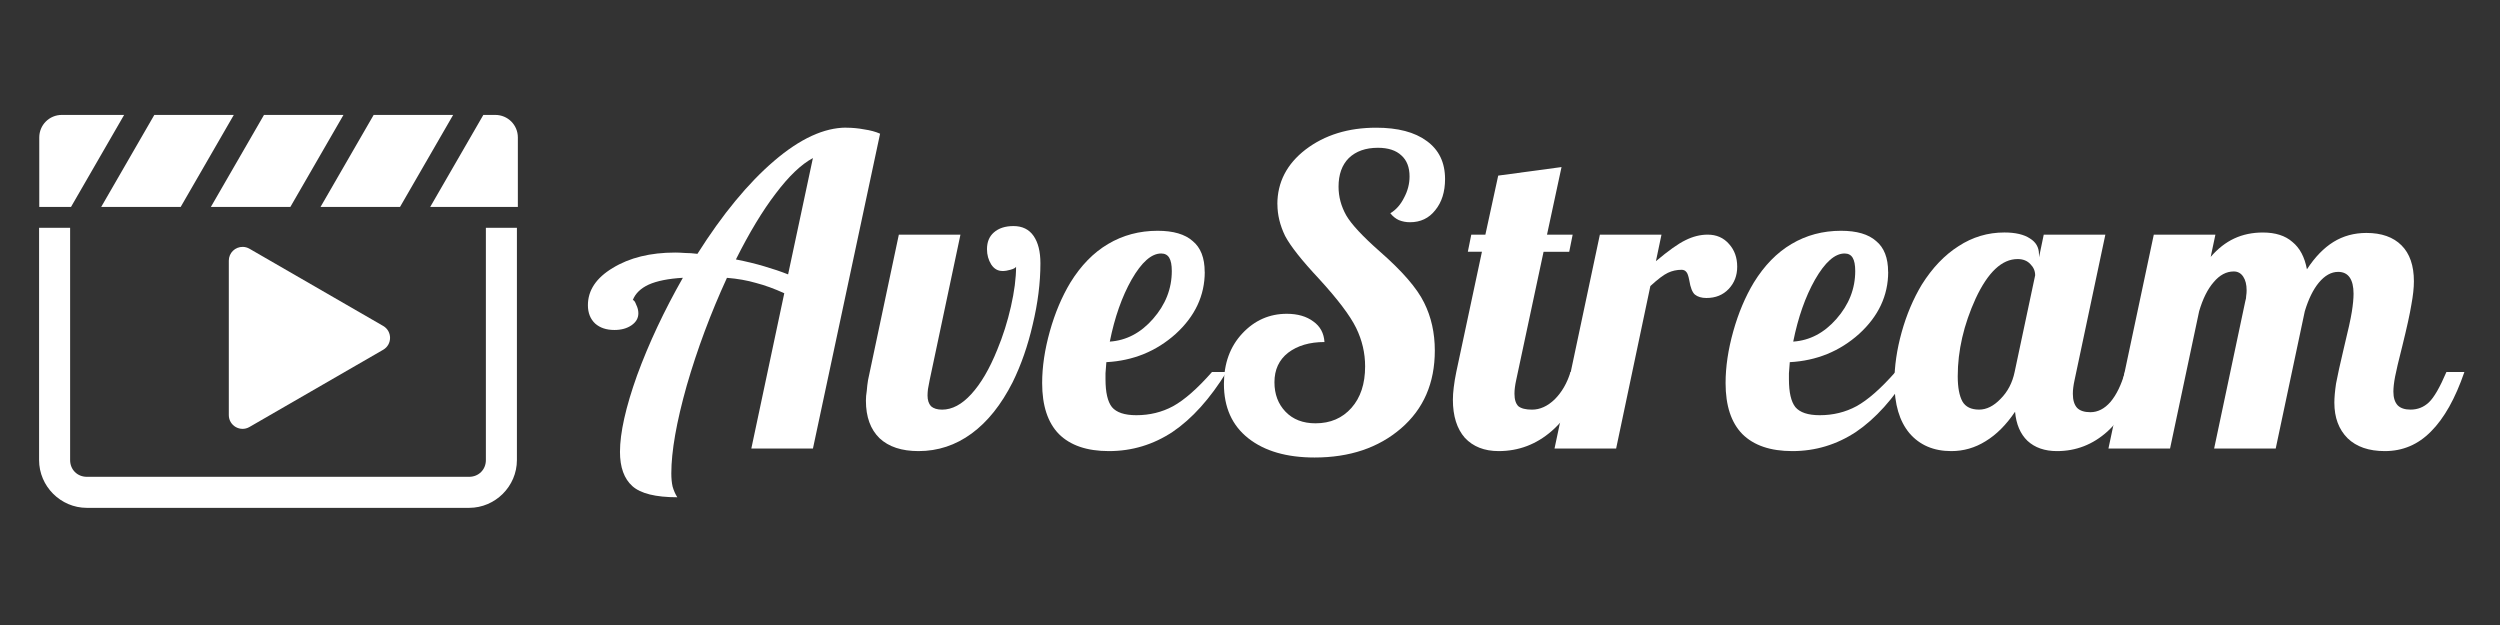 <?xml version="1.0" encoding="UTF-8" standalone="no"?>
<!-- Created with Inkscape (http://www.inkscape.org/) -->

<svg xmlns:dc="http://purl.org/dc/elements/1.1/" xmlns:cc="http://creativecommons.org/ns#" xmlns:rdf="http://www.w3.org/1999/02/22-rdf-syntax-ns#" xmlns:svg="http://www.w3.org/2000/svg" xmlns="http://www.w3.org/2000/svg" xmlns:sodipodi="http://sodipodi.sourceforge.net/DTD/sodipodi-0.dtd" xmlns:inkscape="http://www.inkscape.org/namespaces/inkscape" width="200pt" height="50pt" viewBox="0 0 70.556 17.639" version="1.1" id="svg8" inkscape:version="0.92.3 (2405546, 2018-03-11)" sodipodi:docname="logo-w-text-white.svg">
  <rect x="0" y="0" width="70.556" height="17.639" fill="#333333" stroke="none"/>
  <defs id="defs2" />
  <sodipodi:namedview id="base" pagecolor="#ffffff" bordercolor="#666666" borderopacity="1.0" inkscape:pageopacity="0.0" inkscape:pageshadow="2" inkscape:zoom="4.51875" inkscape:cx="93.720605" inkscape:cy="33.333333" inkscape:document-units="mm" inkscape:current-layer="layer1" showgrid="false" units="pt" inkscape:pagecheckerboard="true" inkscape:snap-text-baseline="true" showguides="true" inkscape:guide-bbox="true" />
  <g inkscape:label="Layer 1" inkscape:groupmode="layer" id="layer1" transform="translate(0,-279.361)">
    <g aria-label="AveStream" style="font-style:normal;font-weight:normal;font-size:9.055px;line-height:1.25;font-family:sans-serif;letter-spacing:0px;word-spacing:0px;fill:white;fill-opacity:1;stroke:none;stroke-width:0.226" id="text822" inkscape:label="AveStream" transform="translate(0.234)">
      <path d="m 22.708,283.822 q -0.495,0.266 -1.05,1.002 -0.555,0.724 -1.123,1.859 0.435,0.085 0.797,0.193 0.374,0.109 0.676,0.229 z m 0.942,-0.857 q 0.254,0 0.507,0.048 0.254,0.036 0.447,0.121 l -1.895,8.886 h -1.739 l 0.93,-4.383 q -0.423,-0.193 -0.797,-0.29 -0.374,-0.109 -0.821,-0.145 -0.688,1.497 -1.135,3.042 -0.435,1.545 -0.435,2.475 0,0.217 0.036,0.374 0.048,0.169 0.133,0.302 -0.918,0 -1.268,-0.314 -0.35,-0.314 -0.35,-0.966 0,-0.809 0.483,-2.161 0.495,-1.352 1.292,-2.753 -0.616,0.036 -0.966,0.193 -0.338,0.157 -0.447,0.435 0.048,0 0.097,0.133 0.06,0.121 0.06,0.241 0,0.205 -0.193,0.338 -0.193,0.133 -0.483,0.133 -0.338,0 -0.543,-0.181 -0.205,-0.193 -0.205,-0.519 0,-0.628 0.7,-1.05 0.712,-0.435 1.763,-0.435 0.121,0 0.278,0.012 0.157,0 0.35,0.024 1.062,-1.678 2.161,-2.62 1.099,-0.942 2.04,-0.942 z" style="font-style:normal;font-variant:normal;font-weight:normal;font-stretch:normal;font-size:12.073px;font-family:Galada;-inkscape-font-specification:'Galada, Normal';font-variant-ligatures:normal;font-variant-caps:normal;font-variant-numeric:normal;font-feature-settings:normal;text-align:center;writing-mode:lr-tb;text-anchor:middle;stroke-width:0.226;fill:white" id="path4664" inkscape:connector-curvature="0" />
      <path d="m 28.056,287.009 q -0.193,0 -0.314,-0.181 -0.121,-0.193 -0.121,-0.435 0,-0.302 0.193,-0.471 0.205,-0.181 0.555,-0.181 0.374,0 0.567,0.278 0.193,0.278 0.193,0.773 0,0.821 -0.217,1.726 -0.205,0.893 -0.567,1.63 -0.483,0.954 -1.159,1.449 -0.676,0.495 -1.497,0.495 -0.712,0 -1.099,-0.362 -0.386,-0.374 -0.386,-1.062 0,-0.133 0.024,-0.278 0.012,-0.157 0.036,-0.302 l 0.869,-4.105 h 1.739 l -0.869,4.105 q -0.024,0.133 -0.048,0.254 -0.012,0.109 -0.012,0.181 0,0.193 0.097,0.302 0.109,0.097 0.314,0.097 0.423,0 0.821,-0.435 0.41,-0.447 0.736,-1.256 0.241,-0.58 0.386,-1.219 0.145,-0.64 0.145,-1.123 -0.024,0.048 -0.157,0.085 -0.121,0.036 -0.229,0.036 z" style="font-style:normal;font-variant:normal;font-weight:normal;font-stretch:normal;font-size:12.073px;font-family:Galada;-inkscape-font-specification:'Galada, Normal';font-variant-ligatures:normal;font-variant-caps:normal;font-variant-numeric:normal;font-feature-settings:normal;text-align:center;writing-mode:lr-tb;text-anchor:middle;stroke-width:0.226;fill:white" id="path4666" inkscape:connector-curvature="0" />
      <path d="m 33.767,287.034 q 0,1.002 -0.821,1.751 -0.821,0.736 -1.956,0.797 -0.012,0.205 -0.024,0.314 0,0.097 0,0.169 0,0.555 0.181,0.785 0.193,0.229 0.688,0.229 0.567,0 1.038,-0.254 0.483,-0.266 1.099,-0.966 h 0.41 q -0.7,1.135 -1.521,1.69 -0.821,0.543 -1.799,0.543 -0.93,0 -1.413,-0.483 -0.471,-0.483 -0.471,-1.437 0,-0.688 0.217,-1.461 0.217,-0.773 0.58,-1.376 0.447,-0.724 1.062,-1.087 0.628,-0.374 1.4,-0.374 0.664,0 0.99,0.29 0.338,0.278 0.338,0.869 z m -1.231,-0.519 q -0.41,0 -0.833,0.736 -0.41,0.724 -0.616,1.751 0.7,-0.048 1.219,-0.64 0.531,-0.604 0.531,-1.352 0,-0.254 -0.072,-0.374 -0.072,-0.121 -0.229,-0.121 z" style="font-style:normal;font-variant:normal;font-weight:normal;font-stretch:normal;font-size:12.073px;font-family:Galada;-inkscape-font-specification:'Galada, Normal';font-variant-ligatures:normal;font-variant-caps:normal;font-variant-numeric:normal;font-feature-settings:normal;text-align:center;writing-mode:lr-tb;text-anchor:middle;stroke-width:0.226;fill:white" id="path4668" inkscape:connector-curvature="0" />
      <path d="m 35.816,285.126 q 0,-0.93 0.797,-1.545 0.809,-0.616 1.992,-0.616 0.918,0 1.425,0.374 0.519,0.374 0.519,1.075 0,0.543 -0.278,0.881 -0.266,0.338 -0.712,0.338 -0.169,0 -0.314,-0.06 -0.133,-0.06 -0.241,-0.193 0.241,-0.145 0.386,-0.435 0.157,-0.29 0.157,-0.604 0,-0.386 -0.229,-0.592 -0.229,-0.217 -0.664,-0.217 -0.519,0 -0.821,0.29 -0.29,0.29 -0.29,0.809 0,0.423 0.217,0.809 0.217,0.374 0.942,1.014 0.954,0.833 1.256,1.449 0.302,0.604 0.302,1.352 0,1.376 -0.954,2.197 -0.954,0.821 -2.439,0.821 -1.183,0 -1.871,-0.543 -0.688,-0.543 -0.688,-1.533 0,-0.869 0.519,-1.425 0.519,-0.555 1.256,-0.555 0.459,0 0.749,0.217 0.29,0.205 0.314,0.58 -0.628,0 -1.026,0.302 -0.386,0.302 -0.386,0.833 0,0.507 0.314,0.833 0.314,0.326 0.845,0.326 0.628,0 1.014,-0.435 0.386,-0.435 0.386,-1.171 0,-0.567 -0.254,-1.087 -0.254,-0.519 -1.05,-1.388 -0.724,-0.773 -0.954,-1.207 -0.217,-0.447 -0.217,-0.893 z" style="font-style:normal;font-variant:normal;font-weight:normal;font-stretch:normal;font-size:12.073px;font-family:Galada;-inkscape-font-specification:'Galada, Normal';font-variant-ligatures:normal;font-variant-caps:normal;font-variant-numeric:normal;font-feature-settings:normal;text-align:center;writing-mode:lr-tb;text-anchor:middle;stroke-width:0.226;fill:white" id="path4670" inkscape:connector-curvature="0" />
      <path d="m 41.289,285.983 h 0.398 l 0.362,-1.666 1.787,-0.241 -0.41,1.908 h 0.724 l -0.097,0.483 h -0.724 l -0.773,3.622 q -0.024,0.109 -0.036,0.205 -0.012,0.085 -0.012,0.181 0,0.241 0.109,0.35 0.121,0.097 0.386,0.097 0.338,0 0.64,-0.29 0.302,-0.302 0.447,-0.773 h 0.507 q -0.386,1.099 -1.038,1.666 -0.652,0.567 -1.497,0.567 -0.604,0 -0.954,-0.374 -0.338,-0.386 -0.338,-1.075 0,-0.157 0.024,-0.35 0.024,-0.205 0.072,-0.435 l 0.724,-3.393 h -0.398 z" style="font-style:normal;font-variant:normal;font-weight:normal;font-stretch:normal;font-size:12.073px;font-family:Galada;-inkscape-font-specification:'Galada, Normal';font-variant-ligatures:normal;font-variant-caps:normal;font-variant-numeric:normal;font-feature-settings:normal;text-align:center;writing-mode:lr-tb;text-anchor:middle;stroke-width:0.226;fill:white" id="path4672" inkscape:connector-curvature="0" />
      <path d="m 45.377,292.02 h -1.739 l 1.28,-6.037 h 1.739 l -0.157,0.749 q 0.531,-0.447 0.833,-0.592 0.314,-0.157 0.628,-0.157 0.374,0 0.604,0.266 0.229,0.254 0.229,0.64 0,0.374 -0.241,0.628 -0.241,0.254 -0.628,0.254 -0.205,0 -0.326,-0.097 -0.109,-0.097 -0.157,-0.398 -0.036,-0.193 -0.085,-0.241 -0.048,-0.06 -0.133,-0.06 -0.205,0 -0.386,0.085 -0.181,0.085 -0.495,0.374 z" style="font-style:normal;font-variant:normal;font-weight:normal;font-stretch:normal;font-size:12.073px;font-family:Galada;-inkscape-font-specification:'Galada, Normal';font-variant-ligatures:normal;font-variant-caps:normal;font-variant-numeric:normal;font-feature-settings:normal;text-align:center;writing-mode:lr-tb;text-anchor:middle;stroke-width:0.226;fill:white" id="path4674" inkscape:connector-curvature="0" />
      <path d="m 53.055,287.034 q 0,1.002 -0.821,1.751 -0.821,0.736 -1.956,0.797 -0.012,0.205 -0.024,0.314 0,0.097 0,0.169 0,0.555 0.181,0.785 0.193,0.229 0.688,0.229 0.567,0 1.038,-0.254 0.483,-0.266 1.099,-0.966 h 0.41 q -0.7,1.135 -1.521,1.69 -0.821,0.543 -1.799,0.543 -0.93,0 -1.413,-0.483 -0.471,-0.483 -0.471,-1.437 0,-0.688 0.217,-1.461 0.217,-0.773 0.58,-1.376 0.447,-0.724 1.062,-1.087 0.628,-0.374 1.4,-0.374 0.664,0 0.99,0.29 0.338,0.278 0.338,0.869 z m -1.231,-0.519 q -0.41,0 -0.833,0.736 -0.41,0.724 -0.616,1.751 0.7,-0.048 1.219,-0.64 0.531,-0.604 0.531,-1.352 0,-0.254 -0.072,-0.374 -0.072,-0.121 -0.229,-0.121 z" style="font-style:normal;font-variant:normal;font-weight:normal;font-stretch:normal;font-size:12.073px;font-family:Galada;-inkscape-font-specification:'Galada, Normal';font-variant-ligatures:normal;font-variant-caps:normal;font-variant-numeric:normal;font-feature-settings:normal;text-align:center;writing-mode:lr-tb;text-anchor:middle;stroke-width:0.226;fill:white" id="path4676" inkscape:connector-curvature="0" />
      <path d="m 57.312,286.539 v 0.085 l 0.133,-0.64 h 1.739 l -0.869,4.105 q -0.024,0.109 -0.036,0.205 -0.012,0.085 -0.012,0.181 0,0.266 0.121,0.398 0.121,0.121 0.374,0.121 0.314,0 0.567,-0.29 0.254,-0.302 0.41,-0.845 h 0.507 q -0.386,1.111 -1.002,1.678 -0.616,0.555 -1.425,0.555 -0.519,0 -0.833,-0.29 -0.302,-0.29 -0.35,-0.821 -0.374,0.555 -0.833,0.833 -0.447,0.278 -0.966,0.278 -0.749,0 -1.183,-0.507 -0.423,-0.507 -0.423,-1.437 0,-0.676 0.205,-1.413 0.205,-0.736 0.567,-1.34 0.447,-0.712 1.038,-1.087 0.592,-0.386 1.292,-0.386 0.471,0 0.724,0.169 0.254,0.157 0.254,0.447 z m -0.109,0.592 q 0,-0.181 -0.133,-0.314 -0.133,-0.145 -0.362,-0.145 -0.664,0 -1.183,1.111 -0.507,1.111 -0.507,2.197 0,0.471 0.133,0.712 0.133,0.229 0.471,0.229 0.314,0 0.604,-0.302 0.302,-0.302 0.398,-0.761 z" style="font-style:normal;font-variant:normal;font-weight:normal;font-stretch:normal;font-size:12.073px;font-family:Galada;-inkscape-font-specification:'Galada, Normal';font-variant-ligatures:normal;font-variant-caps:normal;font-variant-numeric:normal;font-feature-settings:normal;text-align:center;writing-mode:lr-tb;text-anchor:middle;stroke-width:0.226;fill:white" id="path4678" inkscape:connector-curvature="0" />
      <path d="m 65.647,290.728 q 0,-0.217 0.048,-0.543 0.06,-0.326 0.229,-1.038 0.169,-0.688 0.217,-0.99 0.048,-0.302 0.048,-0.507 0,-0.302 -0.109,-0.459 -0.109,-0.157 -0.326,-0.157 -0.29,0 -0.543,0.302 -0.241,0.29 -0.398,0.809 l -0.821,3.875 H 62.254 l 0.881,-4.165 q 0.024,-0.072 0.024,-0.145 0.012,-0.072 0.012,-0.157 0,-0.241 -0.097,-0.386 -0.097,-0.145 -0.266,-0.145 -0.314,0 -0.567,0.302 -0.254,0.29 -0.41,0.821 l -0.821,3.875 h -1.739 l 1.28,-6.037 h 1.739 l -0.133,0.628 q 0.302,-0.35 0.664,-0.519 0.362,-0.169 0.809,-0.169 0.531,0 0.833,0.266 0.314,0.254 0.41,0.773 0.338,-0.519 0.749,-0.773 0.41,-0.254 0.93,-0.254 0.64,0 0.99,0.35 0.35,0.35 0.35,1.014 0,0.278 -0.072,0.664 -0.06,0.374 -0.254,1.159 -0.157,0.616 -0.205,0.869 -0.048,0.254 -0.048,0.423 0,0.254 0.121,0.386 0.121,0.121 0.362,0.121 0.302,0 0.519,-0.205 0.217,-0.205 0.495,-0.857 h 0.507 q -0.386,1.123 -0.942,1.678 -0.543,0.555 -1.304,0.555 -0.676,0 -1.05,-0.362 -0.374,-0.374 -0.374,-1.002 z" style="font-style:normal;font-variant:normal;font-weight:normal;font-stretch:normal;font-size:12.073px;font-family:Galada;-inkscape-font-specification:'Galada, Normal';font-variant-ligatures:normal;font-variant-caps:normal;font-variant-numeric:normal;font-feature-settings:normal;text-align:center;writing-mode:lr-tb;text-anchor:middle;stroke-width:0.226;fill:white" id="path4680" inkscape:connector-curvature="0" />
    </g>
    <g id="g4653" transform="matrix(0.292,0,0,0.292,-2.267,217.017)" inkscape:label="Logo" style="fill:white">
      <path sodipodi:nodetypes="cssssccsssscc" inkscape:connector-curvature="0" id="rect828" d="m 54.725,235.523 v 22.452 c 0,0.922 -0.697,1.617 -1.619,1.617 H 16.158 c -0.922,0 -1.617,-0.695 -1.617,-1.617 v -22.452 h -3 v 22.452 c 0,2.533 2.085,4.617 4.617,4.617 h 36.947 c 2.533,0 4.619,-2.085 4.619,-4.617 v -22.452 z" style="color:black;font-style:normal;font-variant:normal;font-weight:normal;font-stretch:normal;font-size:medium;line-height:normal;font-family:sans-serif;font-variant-ligatures:normal;font-variant-position:normal;font-variant-caps:normal;font-variant-numeric:normal;font-variant-alternates:normal;font-feature-settings:normal;text-indent:0;text-align:start;text-decoration:none;text-decoration-line:none;text-decoration-style:solid;text-decoration-color:black;letter-spacing:normal;word-spacing:normal;text-transform:none;writing-mode:lr-tb;direction:ltr;text-orientation:mixed;dominant-baseline:auto;baseline-shift:baseline;text-anchor:start;white-space:normal;shape-padding:0;clip-rule:nonzero;display:inline;overflow:visible;visibility:visible;opacity:1;isolation:auto;mix-blend-mode:normal;color-interpolation:sRGB;color-interpolation-filters:linearRGB;solid-color:black;solid-opacity:1;vector-effect:none;fill:white;fill-opacity:1;fill-rule:nonzero;stroke:none;stroke-width:3;stroke-linecap:round;stroke-linejoin:round;stroke-miterlimit:4;stroke-dasharray:none;stroke-dashoffset:0;stroke-opacity:1;color-rendering:auto;image-rendering:auto;shape-rendering:auto;text-rendering:auto;enable-background:accumulate" inkscape:label="Clap" />
      <path inkscape:connector-curvature="0" id="rect838" transform="matrix(0.265,0,0,0.265,0,226.444)" d="m 51.834,-6.904 c -4.551,0 -8.215,3.662 -8.215,8.213 V 26.666 H 55.189 L 74.57,-6.904 Z m 33.748,0 L 66.199,26.666 H 95.189 L 114.57,-6.904 Z m 40,0 -19.383,33.57 h 28.99 l 19.381,-33.57 z m 40,0 -19.383,33.57 h 28.99 l 19.381,-33.57 z m 40,0 -19.383,33.57 h 31.973 V 1.309 c -10e-6,-4.551 -3.664,-8.213 -8.215,-8.213 z" style="fill:white;fill-opacity:1;stroke:none;stroke-width:11.339;stroke-linecap:round;stroke-linejoin:round;stroke-miterlimit:4;stroke-dasharray:none;stroke-opacity:1" inkscape:label="Clip" />
      <path style="color:black;font-style:normal;font-variant:normal;font-weight:normal;font-stretch:normal;font-size:medium;line-height:normal;font-family:sans-serif;font-variant-ligatures:normal;font-variant-position:normal;font-variant-caps:normal;font-variant-numeric:normal;font-variant-alternates:normal;font-feature-settings:normal;text-indent:0;text-align:start;text-decoration:none;text-decoration-line:none;text-decoration-style:solid;text-decoration-color:black;letter-spacing:normal;word-spacing:normal;text-transform:none;writing-mode:lr-tb;direction:ltr;text-orientation:mixed;dominant-baseline:auto;baseline-shift:baseline;text-anchor:start;white-space:normal;shape-padding:0;clip-rule:nonzero;display:inline;overflow:visible;visibility:visible;opacity:1;isolation:auto;mix-blend-mode:normal;color-interpolation:sRGB;color-interpolation-filters:linearRGB;solid-color:black;solid-opacity:1;vector-effect:none;fill:white;fill-opacity:1;fill-rule:nonzero;stroke:none;stroke-width:2.658;stroke-linecap:round;stroke-linejoin:round;stroke-miterlimit:4;stroke-dasharray:none;stroke-dashoffset:0;stroke-opacity:1;color-rendering:auto;image-rendering:auto;shape-rendering:auto;text-rendering:auto;enable-background:accumulate" d="m 31.24,237.369 c -0.746,-0.018 -1.361,0.582 -1.361,1.328 v 14.93 c 4.17e-4,1.023 1.108,1.662 1.994,1.15 l 12.928,-7.465 c 0.884,-0.512 0.884,-1.789 0,-2.301 l -12.928,-7.465 c -0.193,-0.111 -0.41,-0.172 -0.633,-0.178 z" id="path4655" inkscape:connector-curvature="0" sodipodi:nodetypes="cccccccc" inkscape:label="Play" />
    </g>
  </g>
</svg>
